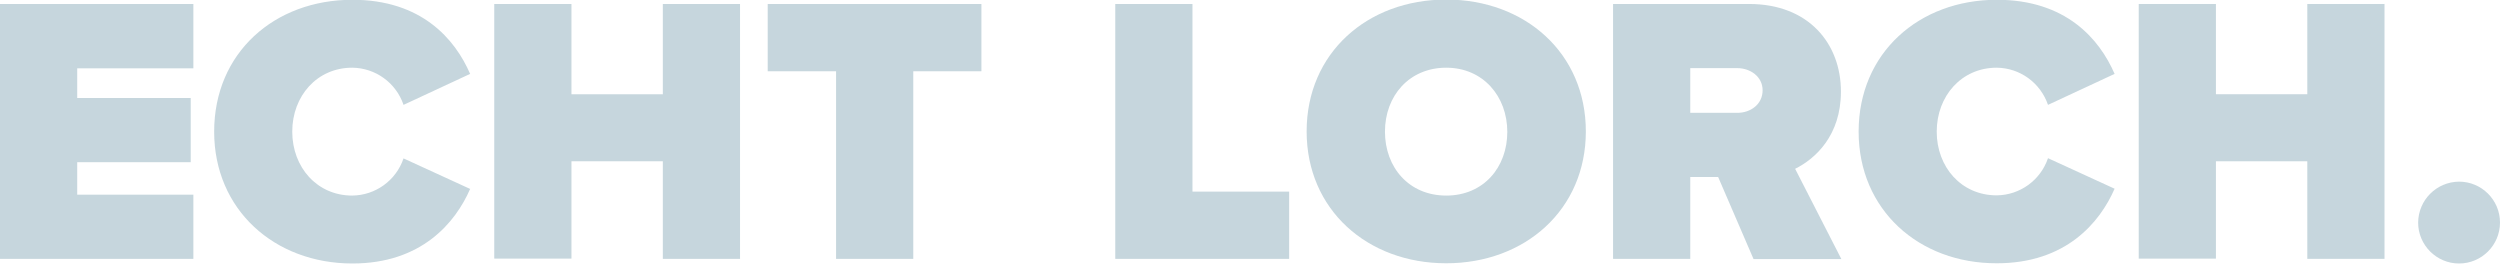 <?xml version="1.0" encoding="utf-8"?>
<!-- Generator: Adobe Illustrator 25.2.1, SVG Export Plug-In . SVG Version: 6.00 Build 0)  -->
<svg version="1.1" id="Ebene_1" xmlns="http://www.w3.org/2000/svg" xmlns:xlink="http://www.w3.org/1999/xlink" x="0px" y="0px"
	 viewBox="0 0 1130 121" style="enable-background:new 0 0 1130 121;" xml:space="preserve">
<style type="text/css">
	.st0{opacity:0.3;fill:#40778C;enable-background:new    ;}
</style>
<g>
	<path class="st0" d="M0,1.8h87.4v29.1H34.9v13.4h51.3v29H34.9V88h52.5v29H0V1.8z"/>
	<path class="st0" d="M96.8,59.5c0-35.6,27.2-59.6,62.5-59.6c31.1,0,46.3,17.6,53.2,33.5l-30.1,14c-3.4-10-12.7-16.7-23.2-16.8
		c-15.9,0-27.1,12.8-27.1,28.9s11.2,28.9,27.1,28.9c10.5-0.1,19.8-6.8,23.2-16.8l30.1,13.8c-6.7,15.4-22.1,33.7-53.2,33.7
		C124.1,119.1,96.8,94.8,96.8,59.5z"/>
	<path class="st0" d="M299.6,72.9h-41.3v44h-34.9V1.8h34.9v40.8h41.3V1.8h34.9V117h-34.9V72.9z"/>
	<path class="st0" d="M377.9,32.2H347V1.8h96.6v30.4h-30.8V117h-34.9V32.2z"/>
	<path class="st0" d="M504.1,1.8H539v84.8h43.7V117h-78.6V1.8z"/>
	<path class="st0" d="M653.7-0.2c35.6,0,63.1,24.2,63.1,59.6s-27.5,59.6-63.1,59.6s-63.1-24.2-63.1-59.6S618-0.2,653.7-0.2z
		 M653.7,30.6c-16.8,0-27.7,12.8-27.7,28.9s10.8,28.9,27.7,28.9s27.6-12.8,27.6-28.8S670.4,30.6,653.7,30.6z"/>
	<path class="st0" d="M776.6,80H764v37h-34.9V1.8h61.5c27,0,41.5,18,41.5,39.6c0,19.9-11.6,30.4-20.7,34.9l20.9,40.8h-39.7L776.6,80
		z M785.3,30.8H764V51h21.3c5.9,0,11.4-3.8,11.4-10.2C796.7,34.6,791.1,30.8,785.3,30.8L785.3,30.8z"/>
	<path class="st0" d="M840.1,59.5c0-35.6,27.3-59.6,62.5-59.6c31.1,0,46.3,17.6,53.2,33.5l-30.1,14c-3.4-9.9-12.6-16.7-23.2-16.8
		c-15.9,0-27.1,12.8-27.1,28.9s11.2,28.8,27.1,28.8c10.5-0.1,19.8-6.8,23.2-16.8l30.1,13.8c-6.7,15.4-22.1,33.7-53.2,33.7
		C867.3,119.1,840.1,94.8,840.1,59.5z"/>
	<path class="st0" d="M1042.9,72.9h-41.3v44h-34.9V1.8h34.9v40.8h41.3V1.8h34.9V117h-34.9L1042.9,72.9z"/>
	<path class="st0" d="M1111.5,82.1c10.2,0,18.5,8.3,18.5,18.5c0,10.2-8.3,18.5-18.5,18.5c-10.2,0-18.5-8.3-18.5-18.5c0,0,0,0,0,0
		l0,0C1093.1,90.4,1101.3,82.2,1111.5,82.1z"/>
</g>
</svg>
